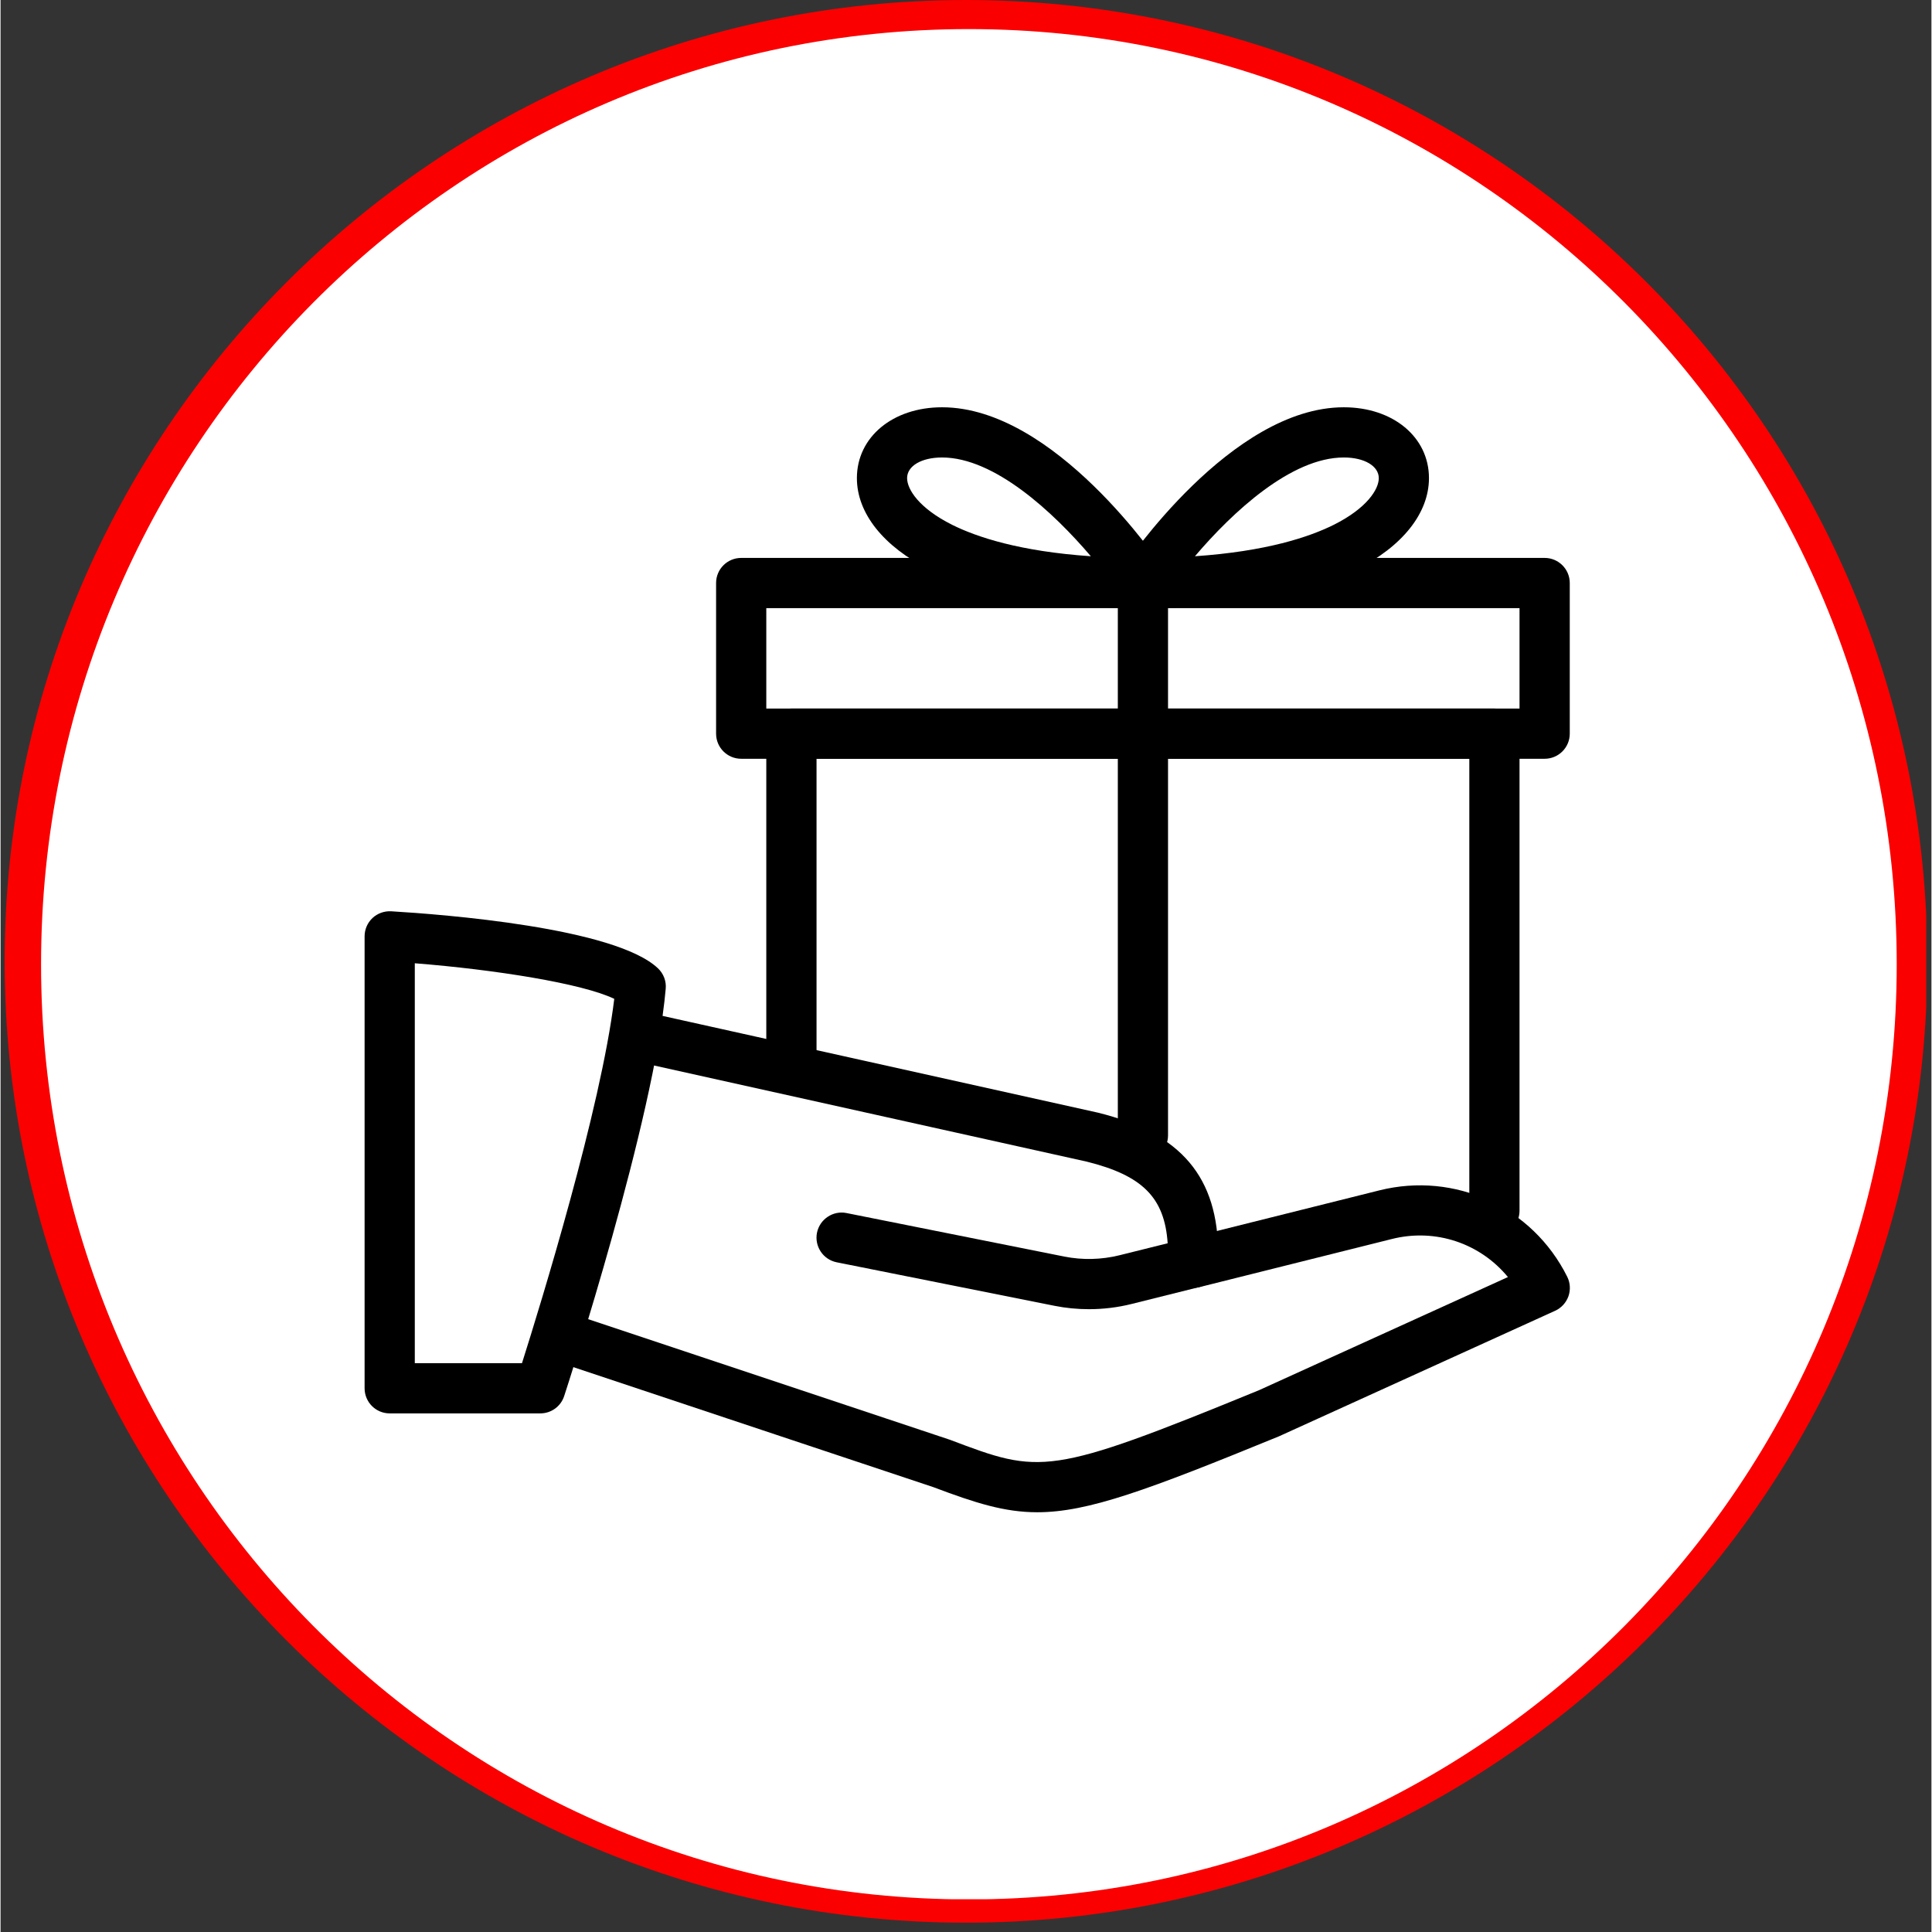 <svg xmlns="http://www.w3.org/2000/svg" xmlns:xlink="http://www.w3.org/1999/xlink" width="276" zoomAndPan="magnify" viewBox="0 0 206.88 207" height="276" preserveAspectRatio="xMidYMid meet" version="1.0"><rect x="0" y="0" width="206.88" height="207" fill="#333333" stroke="none"/><defs><clipPath id="5cac38f306"><path d="M 0.438 0 L 206.324 0 L 206.324 206.004 L 0.438 206.004 Z M 0.438 0 " clip-rule="nonzero"/></clipPath><clipPath id="1ea40b58d1"><path d="M 4.34 3.117 L 203.16 3.117 L 203.16 204 L 4.34 204 Z M 4.34 3.117 " clip-rule="nonzero"/></clipPath><clipPath id="9203fd44f4"><path d="M 103.75 3.117 C 48.848 3.117 4.34 47.977 4.34 103.312 C 4.34 158.652 48.848 203.508 103.75 203.508 C 158.652 203.508 203.16 158.652 203.16 103.312 C 203.16 47.977 158.652 3.117 103.75 3.117 Z M 103.75 3.117 " clip-rule="nonzero"/></clipPath><clipPath id="b3dac091c0"><path d="M 39.004 97 L 72 97 L 72 152 L 39.004 152 Z M 39.004 97 " clip-rule="nonzero"/></clipPath><clipPath id="d7468f7e31"><path d="M 57 127 L 168.129 127 L 168.129 163 L 57 163 Z M 57 127 " clip-rule="nonzero"/></clipPath><clipPath id="e743d6b7b1"><path d="M 76 59 L 168.129 59 L 168.129 82 L 76 82 Z M 76 59 " clip-rule="nonzero"/></clipPath></defs><g clip-path="url(#5cac38f306)"><path fill="#fa0000" d="M 103.441 206.004 C 46.535 206.004 0.438 159.59 0.438 103.004 C 0.438 46.414 46.535 0 103.441 0 C 160.344 0 206.441 46.098 206.441 103.004 C 206.441 159.906 160.027 206.004 103.441 206.004 Z M 103.441 6.359 C 50.031 6.359 6.797 49.594 6.797 103.004 C 6.797 156.41 50.031 199.648 103.441 199.648 C 156.848 199.648 200.086 156.41 200.086 103.004 C 200.086 49.594 156.531 6.359 103.441 6.359 Z M 103.441 6.359 " fill-opacity="1" fill-rule="nonzero"/></g><g clip-path="url(#1ea40b58d1)"><g clip-path="url(#9203fd44f4)"><path fill="#ffffff" d="M 4.34 3.117 L 203.16 3.117 L 203.16 203.492 L 4.34 203.492 Z M 4.34 3.117 " fill-opacity="1" fill-rule="nonzero"/></g></g><g clip-path="url(#b3dac091c0)"><path fill="#000000" d="M 57.832 151.434 L 41.691 151.434 C 40.207 151.434 39.004 150.23 39.004 148.742 L 39.004 100.32 C 39.004 99.578 39.309 98.871 39.848 98.363 C 40.383 97.859 41.117 97.598 41.848 97.637 C 47.391 97.969 65.828 99.379 70.438 103.75 C 71.031 104.312 71.344 105.121 71.266 105.938 C 70.047 119.926 60.781 148.379 60.387 149.578 C 60.027 150.688 58.996 151.434 57.832 151.434 Z M 44.383 146.055 L 55.867 146.055 C 57.871 139.73 64.32 118.805 65.754 107.02 C 62.359 105.379 53.023 103.891 44.383 103.207 Z M 44.383 146.055 " fill-opacity="1" fill-rule="nonzero"/></g><g clip-path="url(#d7468f7e31)"><path fill="#000000" d="M 111.074 162.027 C 107.566 162.027 104.449 161.039 99.93 159.332 L 59.68 145.918 C 58.27 145.445 57.512 143.922 57.977 142.516 C 58.453 141.105 59.98 140.352 61.383 140.812 L 101.734 154.266 C 111.438 157.938 112.215 158.215 134.836 148.949 L 161.504 136.828 C 158.539 133.223 153.754 131.566 149.051 132.754 L 128.438 137.91 C 126.996 138.242 125.531 137.387 125.176 135.949 C 124.824 134.512 125.695 133.051 127.137 132.688 L 147.746 127.535 C 155.844 125.523 164.121 129.316 167.855 136.789 C 168.184 137.445 168.227 138.203 167.984 138.895 C 167.734 139.582 167.219 140.141 166.559 140.441 L 136.965 153.895 C 122.918 159.645 116.527 162.027 111.074 162.027 Z M 111.074 162.027 " fill-opacity="1" fill-rule="nonzero"/></g><path fill="#000000" d="M 116.617 140.27 C 115.379 140.27 114.145 140.152 112.934 139.91 L 89.586 135.246 C 88.129 134.953 87.188 133.539 87.473 132.082 C 87.77 130.617 89.207 129.676 90.637 129.969 L 113.98 134.633 C 115.922 135.02 117.957 134.969 119.883 134.492 L 125.047 133.207 C 124.719 128.293 122.32 125.938 116.363 124.457 L 68.012 113.715 C 66.559 113.387 65.652 111.953 65.969 110.5 C 66.289 109.055 67.723 108.145 69.18 108.457 L 117.602 119.219 C 126.523 121.438 130.465 126.133 130.465 134.445 L 130.465 135.293 C 130.465 136.527 129.629 137.605 128.426 137.902 L 121.184 139.711 C 119.699 140.082 118.156 140.27 116.617 140.27 Z M 127.777 135.293 L 127.828 135.293 Z M 127.777 135.293 " fill-opacity="1" fill-rule="nonzero"/><path fill="#000000" d="M 160.059 132.41 C 158.574 132.41 157.367 131.203 157.367 129.719 L 157.367 81.297 L 87.426 81.297 L 87.426 113.578 C 87.426 115.062 86.219 116.27 84.734 116.27 C 83.25 116.27 82.043 115.062 82.043 113.578 L 82.043 78.605 C 82.043 77.121 83.25 75.918 84.734 75.918 L 160.059 75.918 C 161.543 75.918 162.746 77.121 162.746 78.605 L 162.746 129.719 C 162.746 131.203 161.543 132.41 160.059 132.41 Z M 160.059 132.41 " fill-opacity="1" fill-rule="nonzero"/><g clip-path="url(#e743d6b7b1)"><path fill="#000000" d="M 165.438 81.297 L 79.355 81.297 C 77.867 81.297 76.664 80.094 76.664 78.605 L 76.664 62.465 C 76.664 60.98 77.867 59.777 79.355 59.777 L 165.438 59.777 C 166.922 59.777 168.129 60.98 168.129 62.465 L 168.129 78.605 C 168.129 80.094 166.922 81.297 165.438 81.297 Z M 82.043 75.918 L 162.746 75.918 L 162.746 65.156 L 82.043 65.156 Z M 82.043 75.918 " fill-opacity="1" fill-rule="nonzero"/></g><path fill="#000000" d="M 122.395 124.34 C 120.91 124.34 119.707 123.133 119.707 121.648 L 119.707 62.465 C 119.707 60.98 120.91 59.777 122.395 59.777 C 123.883 59.777 125.086 60.98 125.086 62.465 L 125.086 121.648 C 125.086 123.133 123.883 124.34 122.395 124.34 Z M 122.395 124.34 " fill-opacity="1" fill-rule="nonzero"/><path fill="#000000" d="M 122.395 65.156 C 121.402 65.156 120.492 64.609 120.027 63.734 C 119.555 62.859 119.609 61.801 120.156 60.969 C 120.633 60.266 131.855 43.637 143.918 43.637 C 149.199 43.637 153.043 46.832 153.043 51.227 C 153.043 54.98 150.199 58.555 145.25 61.035 C 139.781 63.77 132.098 65.156 122.395 65.156 Z M 143.918 49.016 C 138.289 49.016 132.004 54.852 127.969 59.598 C 135.59 59.078 140.195 57.547 142.848 56.227 C 146.402 54.445 147.668 52.422 147.668 51.227 C 147.66 49.926 146.121 49.016 143.918 49.016 Z M 143.918 49.016 " fill-opacity="1" fill-rule="nonzero"/><path fill="#000000" d="M 122.395 65.156 C 112.695 65.156 105.012 63.77 99.539 61.035 C 94.59 58.555 91.75 54.98 91.75 51.227 C 91.75 46.832 95.59 43.637 100.875 43.637 C 112.938 43.637 124.16 60.266 124.633 60.977 C 125.188 61.801 125.238 62.863 124.762 63.742 C 124.301 64.609 123.391 65.156 122.395 65.156 Z M 100.875 49.016 C 98.668 49.016 97.129 49.926 97.129 51.227 C 97.129 52.422 98.391 54.445 101.949 56.227 C 104.598 57.547 109.207 59.078 116.816 59.598 C 112.77 54.852 106.48 49.016 100.875 49.016 Z M 100.875 49.016 " fill-opacity="1" fill-rule="nonzero"/></svg>